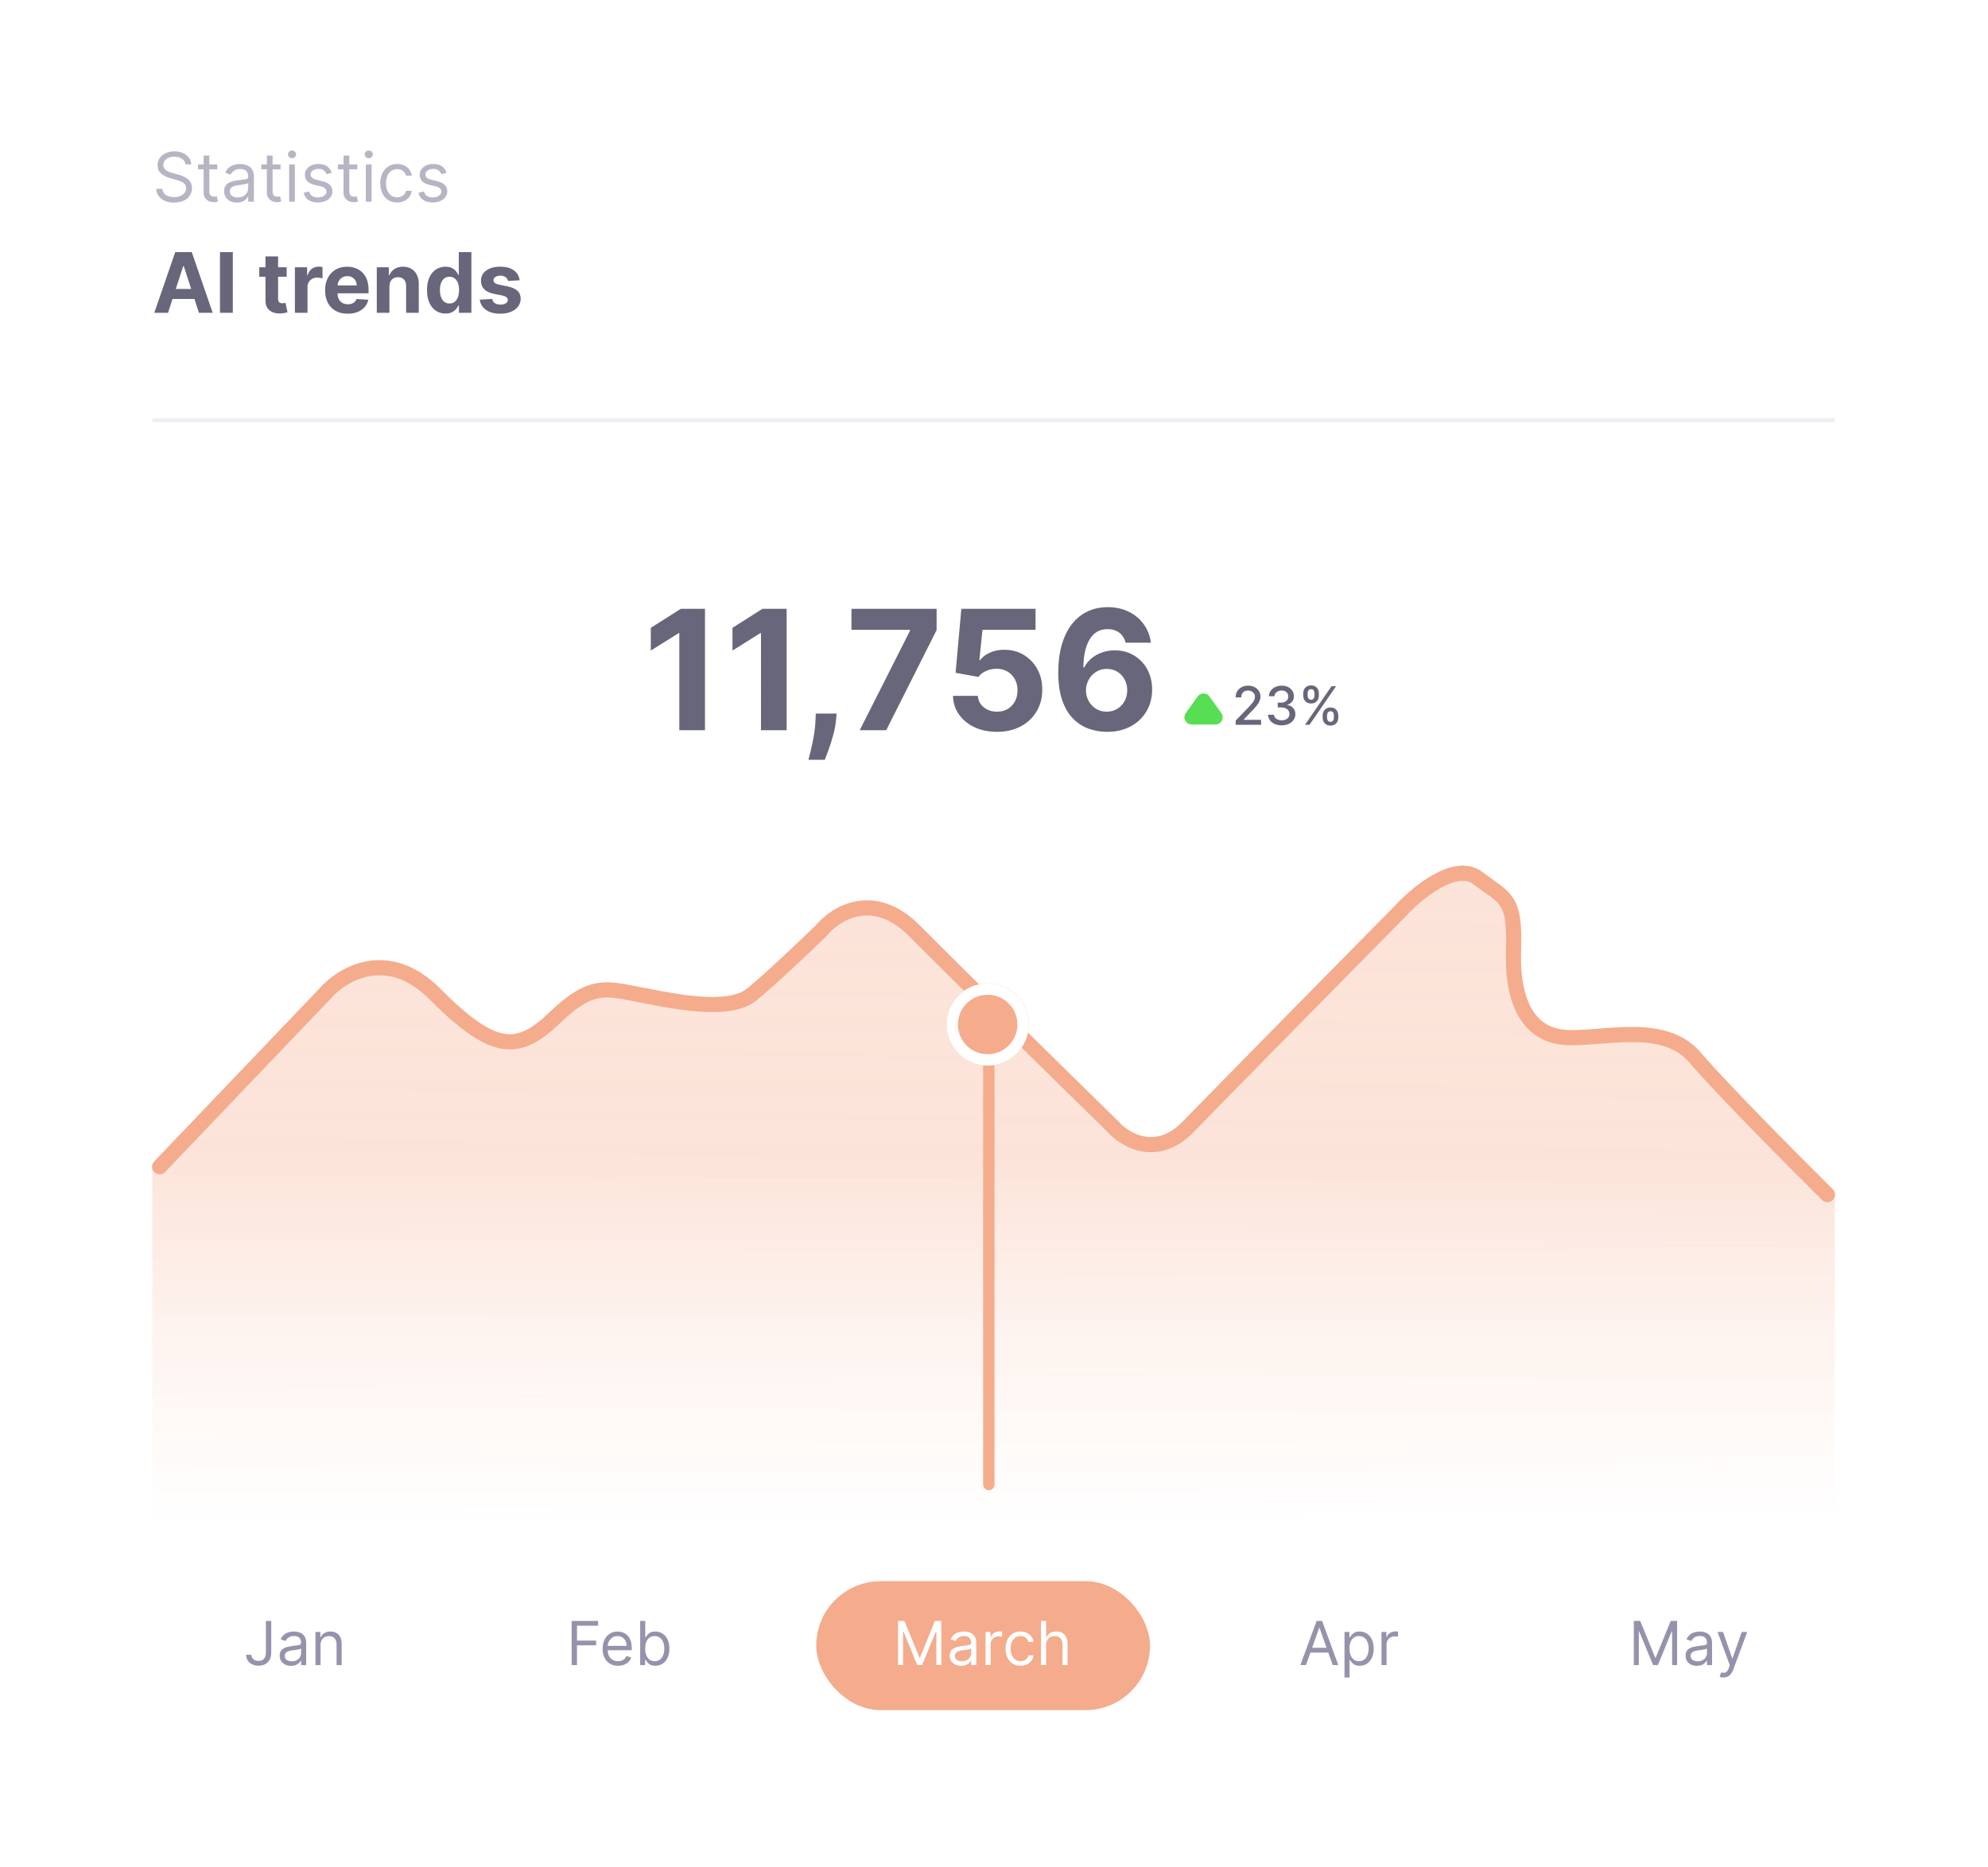<svg width="297" height="279" viewBox="0 0 297 279" fill="none" xmlns="http://www.w3.org/2000/svg">
<g opacity="0.67">
<g filter="url(#filter0_d_661_4366)">
<rect x="4" y="3" width="289.016" height="270.64" fill="url(#paint0_linear_661_4366)" shape-rendering="crispEdges"/>
</g>
<path d="M39.723 242.178H40.522V246.892C40.522 247.313 40.444 247.67 40.29 247.964C40.135 248.258 39.917 248.482 39.636 248.634C39.355 248.786 39.023 248.863 38.641 248.863C38.281 248.863 37.96 248.797 37.678 248.666C37.397 248.533 37.176 248.344 37.015 248.1C36.854 247.855 36.774 247.564 36.774 247.227H37.559C37.559 247.414 37.605 247.577 37.698 247.716C37.792 247.854 37.921 247.961 38.084 248.038C38.247 248.116 38.433 248.154 38.641 248.154C38.871 248.154 39.066 248.106 39.227 248.009C39.388 247.913 39.511 247.771 39.594 247.584C39.68 247.395 39.723 247.165 39.723 246.892V242.178ZM43.474 248.888C43.161 248.888 42.877 248.829 42.621 248.711C42.366 248.591 42.163 248.418 42.013 248.193C41.862 247.965 41.787 247.691 41.787 247.369C41.787 247.085 41.843 246.856 41.955 246.68C42.066 246.501 42.215 246.362 42.402 246.261C42.589 246.16 42.795 246.085 43.02 246.036C43.248 245.984 43.476 245.943 43.706 245.913C44.007 245.875 44.25 245.846 44.437 245.826C44.626 245.805 44.763 245.769 44.849 245.72C44.937 245.671 44.981 245.585 44.981 245.462V245.437C44.981 245.119 44.894 244.872 44.72 244.696C44.549 244.52 44.288 244.432 43.938 244.432C43.575 244.432 43.291 244.511 43.085 244.67C42.879 244.829 42.734 244.999 42.65 245.179L41.929 244.921C42.057 244.621 42.229 244.387 42.444 244.22C42.661 244.05 42.897 243.932 43.152 243.865C43.41 243.797 43.663 243.762 43.912 243.762C44.071 243.762 44.254 243.782 44.46 243.82C44.668 243.857 44.868 243.933 45.062 244.049C45.257 244.165 45.419 244.34 45.548 244.574C45.677 244.808 45.741 245.121 45.741 245.514V248.772H44.981V248.103H44.943C44.891 248.21 44.805 248.325 44.685 248.447C44.565 248.57 44.405 248.674 44.205 248.76C44.006 248.845 43.762 248.888 43.474 248.888ZM43.59 248.206C43.891 248.206 44.144 248.147 44.35 248.029C44.558 247.911 44.715 247.758 44.82 247.571C44.928 247.385 44.981 247.188 44.981 246.982V246.287C44.949 246.325 44.878 246.361 44.769 246.393C44.661 246.423 44.537 246.45 44.395 246.473C44.256 246.495 44.119 246.514 43.986 246.531C43.855 246.546 43.749 246.559 43.667 246.57C43.47 246.596 43.285 246.638 43.114 246.696C42.944 246.751 42.807 246.836 42.702 246.95C42.599 247.062 42.547 247.214 42.547 247.407C42.547 247.671 42.645 247.871 42.84 248.006C43.038 248.139 43.288 248.206 43.59 248.206ZM47.888 245.797V248.772H47.128V243.827H47.862V244.6H47.927C48.042 244.348 48.218 244.147 48.455 243.994C48.691 243.84 48.996 243.762 49.369 243.762C49.704 243.762 49.997 243.831 50.248 243.968C50.499 244.104 50.695 244.31 50.834 244.587C50.974 244.861 51.043 245.209 51.043 245.63V248.772H50.283V245.681C50.283 245.293 50.183 244.99 49.981 244.773C49.779 244.554 49.502 244.445 49.15 244.445C48.908 244.445 48.691 244.498 48.5 244.603C48.311 244.708 48.162 244.861 48.052 245.063C47.943 245.265 47.888 245.51 47.888 245.797Z" fill="#615E83"/>
<rect x="121.941" y="236.238" width="49.869" height="19.268" rx="9.634" fill="#EF8354"/>
<path d="M134.164 242.177H135.117L137.358 247.651H137.435L139.676 242.177H140.629V248.771H139.882V243.761H139.818L137.757 248.771H137.036L134.975 243.761H134.911V248.771H134.164V242.177ZM143.582 248.887C143.269 248.887 142.985 248.828 142.729 248.71C142.474 248.59 142.271 248.417 142.121 248.192C141.97 247.964 141.895 247.69 141.895 247.368C141.895 247.084 141.951 246.855 142.063 246.679C142.174 246.5 142.324 246.361 142.51 246.26C142.697 246.159 142.903 246.084 143.128 246.035C143.356 245.983 143.585 245.942 143.814 245.912C144.115 245.874 144.358 245.845 144.545 245.825C144.734 245.804 144.872 245.768 144.957 245.719C145.045 245.67 145.089 245.584 145.089 245.461V245.436C145.089 245.118 145.002 244.871 144.829 244.695C144.657 244.519 144.396 244.431 144.046 244.431C143.683 244.431 143.399 244.511 143.193 244.669C142.987 244.828 142.842 244.998 142.758 245.178L142.037 244.921C142.166 244.62 142.337 244.386 142.552 244.219C142.769 244.049 143.005 243.931 143.26 243.864C143.518 243.796 143.771 243.761 144.02 243.761C144.179 243.761 144.362 243.781 144.568 243.819C144.776 243.856 144.977 243.932 145.17 244.048C145.365 244.164 145.527 244.339 145.656 244.573C145.785 244.807 145.849 245.12 145.849 245.513V248.771H145.089V248.102H145.051C144.999 248.209 144.913 248.324 144.793 248.446C144.673 248.569 144.513 248.673 144.313 248.759C144.114 248.844 143.87 248.887 143.582 248.887ZM143.698 248.205C143.999 248.205 144.252 248.146 144.458 248.028C144.667 247.91 144.823 247.757 144.928 247.57C145.036 247.384 145.089 247.187 145.089 246.981V246.286C145.057 246.324 144.986 246.36 144.877 246.392C144.77 246.422 144.645 246.449 144.503 246.472C144.364 246.494 144.228 246.513 144.094 246.53C143.963 246.545 143.857 246.558 143.776 246.569C143.578 246.595 143.394 246.637 143.222 246.695C143.052 246.75 142.915 246.835 142.81 246.949C142.707 247.061 142.655 247.213 142.655 247.406C142.655 247.67 142.753 247.87 142.948 248.005C143.146 248.138 143.396 248.205 143.698 248.205ZM147.236 248.771V243.826H147.97V244.573H148.022C148.112 244.328 148.275 244.129 148.511 243.977C148.747 243.825 149.014 243.748 149.31 243.748C149.366 243.748 149.435 243.75 149.519 243.752C149.603 243.754 149.666 243.757 149.709 243.761V244.534C149.683 244.528 149.624 244.518 149.532 244.505C149.442 244.49 149.346 244.483 149.245 244.483C149.005 244.483 148.79 244.533 148.601 244.634C148.415 244.733 148.267 244.87 148.157 245.046C148.05 245.22 147.996 245.419 147.996 245.642V248.771H147.236ZM152.469 248.875C152.005 248.875 151.606 248.765 151.271 248.546C150.936 248.327 150.678 248.026 150.498 247.641C150.318 247.257 150.228 246.818 150.228 246.324C150.228 245.822 150.32 245.379 150.504 244.995C150.691 244.608 150.951 244.307 151.284 244.09C151.618 243.871 152.009 243.761 152.456 243.761C152.803 243.761 153.117 243.826 153.396 243.955C153.675 244.083 153.904 244.264 154.082 244.495C154.26 244.727 154.37 244.998 154.413 245.307H153.653C153.595 245.082 153.467 244.882 153.267 244.708C153.07 244.532 152.803 244.444 152.469 244.444C152.172 244.444 151.913 244.521 151.689 244.676C151.468 244.828 151.295 245.044 151.171 245.323C151.049 245.6 150.987 245.925 150.987 246.299C150.987 246.681 151.047 247.013 151.168 247.297C151.29 247.58 151.462 247.8 151.683 247.957C151.906 248.114 152.168 248.192 152.469 248.192C152.666 248.192 152.845 248.158 153.006 248.089C153.167 248.02 153.304 247.921 153.415 247.793C153.527 247.664 153.606 247.509 153.653 247.329H154.413C154.37 247.621 154.264 247.884 154.095 248.118C153.927 248.35 153.705 248.534 153.428 248.672C153.153 248.807 152.833 248.875 152.469 248.875ZM156.284 245.796V248.771H155.524V242.177H156.284V244.599H156.348C156.464 244.343 156.638 244.14 156.87 243.99C157.104 243.838 157.415 243.761 157.804 243.761C158.141 243.761 158.436 243.829 158.689 243.964C158.943 244.097 159.139 244.302 159.279 244.579C159.42 244.854 159.491 245.204 159.491 245.629V248.771H158.731V245.68C158.731 245.288 158.629 244.984 158.425 244.769C158.224 244.552 157.943 244.444 157.585 244.444C157.336 244.444 157.113 244.497 156.915 244.602C156.72 244.707 156.565 244.86 156.452 245.062C156.34 245.264 156.284 245.509 156.284 245.796Z" fill="white"/>
<path d="M85.404 248.772V242.178H89.358V242.887H86.202V245.115H89.062V245.823H86.202V248.772H85.404ZM92.333 248.875C91.856 248.875 91.445 248.77 91.1 248.56C90.756 248.347 90.491 248.051 90.305 247.671C90.12 247.289 90.028 246.845 90.028 246.338C90.028 245.832 90.12 245.385 90.305 244.999C90.491 244.61 90.751 244.308 91.084 244.091C91.418 243.872 91.809 243.762 92.256 243.762C92.513 243.762 92.768 243.805 93.019 243.891C93.27 243.977 93.499 244.117 93.705 244.31C93.911 244.501 94.075 244.754 94.197 245.07C94.32 245.385 94.381 245.774 94.381 246.235V246.557H90.569V245.9H93.608C93.608 245.621 93.552 245.372 93.441 245.153C93.331 244.934 93.174 244.762 92.971 244.635C92.769 244.508 92.531 244.445 92.256 244.445C91.953 244.445 91.691 244.52 91.47 244.67C91.251 244.818 91.083 245.012 90.965 245.25C90.847 245.488 90.787 245.744 90.787 246.016V246.454C90.787 246.828 90.852 247.144 90.981 247.404C91.112 247.662 91.293 247.858 91.525 247.993C91.757 248.126 92.026 248.193 92.333 248.193C92.533 248.193 92.713 248.165 92.874 248.109C93.037 248.051 93.178 247.965 93.296 247.852C93.414 247.736 93.505 247.592 93.569 247.42L94.304 247.626C94.226 247.875 94.096 248.094 93.914 248.283C93.731 248.47 93.506 248.616 93.238 248.721C92.969 248.824 92.668 248.875 92.333 248.875ZM95.64 248.772V242.178H96.4V244.612H96.464C96.52 244.527 96.597 244.417 96.696 244.284C96.797 244.149 96.941 244.029 97.127 243.923C97.316 243.816 97.572 243.762 97.894 243.762C98.31 243.762 98.677 243.866 98.995 244.075C99.313 244.283 99.561 244.578 99.739 244.96C99.917 245.342 100.006 245.793 100.006 246.312C100.006 246.836 99.917 247.29 99.739 247.674C99.561 248.057 99.314 248.353 98.998 248.563C98.683 248.771 98.319 248.875 97.907 248.875C97.589 248.875 97.335 248.823 97.144 248.718C96.952 248.61 96.805 248.489 96.702 248.354C96.599 248.216 96.52 248.103 96.464 248.013H96.374V248.772H95.64ZM96.387 246.3C96.387 246.673 96.442 247.003 96.551 247.288C96.66 247.571 96.82 247.794 97.031 247.955C97.241 248.113 97.499 248.193 97.804 248.193C98.121 248.193 98.386 248.109 98.599 247.942C98.814 247.772 98.975 247.545 99.082 247.259C99.191 246.971 99.246 246.652 99.246 246.3C99.246 245.952 99.192 245.638 99.085 245.359C98.98 245.078 98.82 244.856 98.605 244.693C98.393 244.528 98.126 244.445 97.804 244.445C97.495 244.445 97.235 244.523 97.024 244.68C96.814 244.835 96.655 245.051 96.548 245.33C96.441 245.607 96.387 245.93 96.387 246.3Z" fill="#615E83"/>
<path d="M195.11 248.771H194.272L196.694 242.177H197.518L199.939 248.771H199.102L197.132 243.22H197.08L195.11 248.771ZM195.419 246.196H198.793V246.904H195.419V246.196ZM200.863 250.626V243.826H201.598V244.611H201.688C201.744 244.526 201.821 244.416 201.92 244.283C202.02 244.148 202.164 244.028 202.351 243.922C202.54 243.815 202.795 243.761 203.117 243.761C203.534 243.761 203.901 243.865 204.219 244.074C204.536 244.282 204.784 244.577 204.962 244.959C205.141 245.341 205.23 245.792 205.23 246.311C205.23 246.835 205.141 247.289 204.962 247.674C204.784 248.056 204.537 248.352 204.222 248.562C203.906 248.77 203.542 248.875 203.13 248.875C202.813 248.875 202.558 248.822 202.367 248.717C202.176 248.609 202.029 248.488 201.926 248.353C201.823 248.216 201.744 248.102 201.688 248.012H201.623V250.626H200.863ZM201.61 246.299C201.61 246.672 201.665 247.002 201.775 247.287C201.884 247.57 202.044 247.793 202.254 247.954C202.465 248.112 202.722 248.192 203.027 248.192C203.345 248.192 203.61 248.108 203.823 247.941C204.037 247.771 204.198 247.544 204.305 247.258C204.415 246.97 204.47 246.651 204.47 246.299C204.47 245.951 204.416 245.637 204.309 245.358C204.204 245.077 204.044 244.855 203.829 244.692C203.616 244.527 203.349 244.444 203.027 244.444C202.718 244.444 202.458 244.522 202.248 244.679C202.038 244.834 201.879 245.05 201.771 245.329C201.664 245.606 201.61 245.929 201.61 246.299ZM206.389 248.771V243.826H207.123V244.573H207.174C207.265 244.328 207.428 244.129 207.664 243.977C207.9 243.825 208.166 243.748 208.462 243.748C208.518 243.748 208.588 243.75 208.672 243.752C208.755 243.754 208.819 243.757 208.862 243.761V244.534C208.836 244.528 208.777 244.518 208.685 244.505C208.594 244.49 208.499 244.483 208.398 244.483C208.158 244.483 207.943 244.533 207.754 244.634C207.567 244.733 207.419 244.87 207.31 245.046C207.202 245.22 207.149 245.419 207.149 245.642V248.771H206.389Z" fill="#615E83"/>
<path d="M244.088 242.178H245.041L247.282 247.652H247.36L249.601 242.178H250.554V248.772H249.807V243.762H249.742L247.682 248.772H246.96L244.9 243.762H244.835V248.772H244.088V242.178ZM253.507 248.888C253.194 248.888 252.909 248.829 252.654 248.711C252.398 248.591 252.196 248.418 252.045 248.193C251.895 247.965 251.82 247.691 251.82 247.369C251.82 247.085 251.876 246.856 251.987 246.68C252.099 246.501 252.248 246.362 252.435 246.261C252.622 246.16 252.828 246.085 253.053 246.036C253.281 245.984 253.509 245.943 253.739 245.913C254.039 245.875 254.283 245.846 254.47 245.826C254.659 245.805 254.796 245.769 254.882 245.72C254.97 245.671 255.014 245.585 255.014 245.462V245.437C255.014 245.119 254.927 244.872 254.753 244.696C254.581 244.52 254.321 244.432 253.971 244.432C253.608 244.432 253.324 244.511 253.117 244.67C252.911 244.829 252.767 244.999 252.683 245.179L251.962 244.921C252.09 244.621 252.262 244.387 252.477 244.22C252.694 244.05 252.93 243.932 253.185 243.865C253.443 243.797 253.696 243.762 253.945 243.762C254.104 243.762 254.286 243.782 254.492 243.82C254.701 243.857 254.901 243.933 255.094 244.049C255.29 244.165 255.452 244.34 255.581 244.574C255.709 244.808 255.774 245.121 255.774 245.514V248.772H255.014V248.103H254.975C254.924 248.21 254.838 248.325 254.718 248.447C254.598 248.57 254.438 248.674 254.238 248.76C254.038 248.845 253.795 248.888 253.507 248.888ZM253.623 248.206C253.924 248.206 254.177 248.147 254.383 248.029C254.591 247.911 254.748 247.758 254.853 247.571C254.96 247.385 255.014 247.188 255.014 246.982V246.287C254.982 246.325 254.911 246.361 254.801 246.393C254.694 246.423 254.57 246.45 254.428 246.473C254.288 246.495 254.152 246.514 254.019 246.531C253.888 246.546 253.782 246.559 253.7 246.57C253.503 246.596 253.318 246.638 253.146 246.696C252.977 246.751 252.839 246.836 252.734 246.95C252.631 247.062 252.58 247.214 252.58 247.407C252.58 247.671 252.677 247.871 252.873 248.006C253.07 248.139 253.32 248.206 253.623 248.206ZM257.473 250.627C257.344 250.627 257.23 250.616 257.129 250.595C257.028 250.576 256.958 250.556 256.919 250.537L257.113 249.867C257.297 249.914 257.46 249.932 257.602 249.919C257.744 249.906 257.869 249.843 257.979 249.729C258.09 249.617 258.192 249.436 258.285 249.185L258.426 248.798L256.597 243.827H257.422L258.787 247.768H258.838L260.204 243.827H261.028L258.929 249.494C258.834 249.749 258.717 249.961 258.578 250.128C258.438 250.298 258.276 250.423 258.091 250.505C257.909 250.586 257.703 250.627 257.473 250.627Z" fill="#615E83"/>
<g style="mix-blend-mode:multiply" opacity="0.33">
<path d="M47.567 148.569L22.752 174.312V227.171H274.111V178.485C269.015 173.477 257.901 162.381 254.211 158.058C249.598 152.655 241.032 155.159 235.102 155.027C229.171 154.895 226.535 149.887 226.799 141.98C227.063 134.073 225.613 134.336 221.396 131.173C218.022 128.643 212.17 133.458 209.667 136.181C201.012 144.879 182.518 163.488 177.774 168.338C173.029 173.187 168.241 170.358 166.44 168.338C159.06 161.177 142.745 145.301 136.524 139.081C130.304 132.86 124.531 136.489 122.423 139.081C120.138 141.277 114.858 146.25 112.012 148.569C108.453 151.469 99.755 149.492 94.879 148.569C90.003 147.647 87.763 146.856 82.359 151.996C76.956 157.136 73.332 157.597 64.304 148.569C57.082 141.347 50.137 145.56 47.567 148.569Z" fill="url(#paint1_linear_661_4366)"/>
</g>
<path d="M23.851 174.312L48.449 148.569C50.997 145.56 57.881 141.347 65.04 148.569C73.989 157.597 77.581 157.136 82.938 151.996C88.294 146.856 90.514 147.647 95.348 148.569C100.182 149.492 108.804 151.469 112.331 148.569C115.153 146.25 120.387 141.277 122.651 139.081C124.742 136.489 130.463 132.86 136.63 139.081C142.796 145.301 158.969 161.177 166.284 168.338C168.07 170.358 172.816 173.187 177.519 168.338C182.222 163.488 200.555 144.879 209.133 136.181C211.616 133.458 217.416 128.643 220.76 131.173C224.941 134.336 226.378 134.073 226.116 141.98C225.855 149.887 228.468 154.895 234.346 155.027C240.225 155.159 248.717 152.655 253.289 158.058C256.947 162.381 267.964 173.477 273.015 178.485" stroke="#EF8354" stroke-width="2.267" stroke-linecap="round" stroke-linejoin="round"/>
<line x1="147.726" y1="149.951" x2="147.726" y2="221.788" stroke="#EF8354" stroke-width="1.7" stroke-linecap="round"/>
<g filter="url(#filter1_d_661_4366)">
<circle cx="147.552" cy="149.1" r="6.145" fill="#EF8354"/>
<circle cx="147.552" cy="149.1" r="5.295" stroke="white" stroke-width="1.7"/>
</g>
<path d="M105.322 90.959V109.094H101.488V94.599H101.382L97.229 97.202V93.802L101.718 90.959H105.322ZM117.522 90.959V109.094H113.688V94.599H113.581L109.429 97.202V93.802L113.918 90.959H117.522ZM124.993 106.614L124.895 107.588C124.819 108.368 124.671 109.144 124.453 109.917C124.24 110.696 124.016 111.402 123.78 112.033C123.55 112.665 123.364 113.161 123.222 113.521H120.778C120.867 113.173 120.988 112.686 121.141 112.06C121.295 111.44 121.439 110.744 121.575 109.97C121.711 109.197 121.796 108.409 121.832 107.606L121.876 106.614H124.993ZM128.442 109.094L135.959 94.218V94.094H127.202V90.959H139.926V94.138L132.4 109.094H128.442ZM148.934 109.342C147.682 109.342 146.567 109.111 145.587 108.651C144.613 108.191 143.839 107.556 143.267 106.747C142.694 105.939 142.396 105.012 142.372 103.967H146.091C146.133 104.669 146.428 105.239 146.977 105.676C147.526 106.113 148.178 106.331 148.934 106.331C149.536 106.331 150.067 106.198 150.528 105.933C150.994 105.661 151.357 105.286 151.617 104.808C151.882 104.324 152.015 103.769 152.015 103.143C152.015 102.506 151.879 101.945 151.608 101.461C151.342 100.977 150.973 100.599 150.501 100.328C150.029 100.056 149.489 99.917 148.881 99.912C148.349 99.912 147.833 100.021 147.331 100.239C146.835 100.458 146.448 100.756 146.171 101.133L142.762 100.522L143.621 90.959H154.707V94.094H146.782L146.313 98.636H146.419C146.738 98.188 147.219 97.816 147.862 97.521C148.506 97.226 149.226 97.078 150.023 97.078C151.115 97.078 152.089 97.335 152.945 97.848C153.801 98.362 154.477 99.067 154.973 99.965C155.468 100.856 155.713 101.883 155.708 103.046C155.713 104.268 155.43 105.354 154.857 106.305C154.291 107.249 153.497 107.993 152.476 108.536C151.46 109.073 150.28 109.342 148.934 109.342ZM165.341 109.342C164.409 109.336 163.508 109.179 162.641 108.872C161.779 108.565 161.006 108.067 160.321 107.376C159.636 106.685 159.093 105.77 158.692 104.631C158.296 103.492 158.098 102.093 158.098 100.434C158.104 98.911 158.278 97.55 158.621 96.352C158.969 95.148 159.465 94.126 160.108 93.288C160.758 92.45 161.534 91.812 162.437 91.376C163.34 90.933 164.353 90.712 165.474 90.712C166.684 90.712 167.753 90.948 168.68 91.42C169.606 91.886 170.35 92.521 170.911 93.324C171.478 94.126 171.82 95.027 171.938 96.024H168.157C168.01 95.393 167.7 94.897 167.227 94.537C166.755 94.177 166.171 93.997 165.474 93.997C164.294 93.997 163.396 94.51 162.782 95.537C162.174 96.564 161.864 97.96 161.853 99.725H161.977C162.248 99.188 162.614 98.731 163.075 98.353C163.541 97.969 164.069 97.677 164.66 97.476C165.256 97.27 165.884 97.166 166.546 97.166C167.62 97.166 168.576 97.42 169.415 97.928C170.253 98.43 170.914 99.12 171.398 100C171.882 100.88 172.124 101.886 172.124 103.019C172.124 104.247 171.838 105.339 171.265 106.296C170.698 107.252 169.904 108.002 168.883 108.545C167.868 109.082 166.687 109.348 165.341 109.342ZM165.324 106.331C165.914 106.331 166.442 106.189 166.909 105.906C167.375 105.623 167.741 105.239 168.007 104.755C168.272 104.271 168.405 103.728 168.405 103.126C168.405 102.524 168.272 101.983 168.007 101.505C167.747 101.027 167.387 100.646 166.926 100.363C166.466 100.08 165.941 99.938 165.35 99.938C164.907 99.938 164.497 100.021 164.119 100.186C163.748 100.351 163.42 100.581 163.137 100.877C162.859 101.172 162.641 101.514 162.481 101.904C162.322 102.287 162.242 102.698 162.242 103.135C162.242 103.719 162.375 104.253 162.641 104.737C162.912 105.221 163.278 105.608 163.739 105.897C164.205 106.186 164.733 106.331 165.324 106.331Z" fill="#1E1B39"/>
<path d="M184.606 108.29V107.659L186.558 105.636C186.767 105.416 186.939 105.224 187.074 105.058C187.211 104.891 187.313 104.733 187.381 104.582C187.449 104.432 187.482 104.272 187.482 104.103C187.482 103.912 187.437 103.747 187.347 103.608C187.257 103.467 187.134 103.359 186.978 103.284C186.822 103.207 186.647 103.168 186.451 103.168C186.245 103.168 186.064 103.21 185.91 103.295C185.756 103.379 185.638 103.499 185.555 103.653C185.473 103.807 185.431 103.987 185.431 104.194H184.6C184.6 103.842 184.681 103.535 184.842 103.272C185.004 103.009 185.226 102.806 185.507 102.661C185.789 102.514 186.109 102.441 186.468 102.441C186.831 102.441 187.15 102.513 187.426 102.658C187.704 102.801 187.921 102.996 188.077 103.244C188.233 103.49 188.311 103.768 188.311 104.078C188.311 104.292 188.27 104.502 188.19 104.706C188.111 104.911 187.973 105.139 187.775 105.391C187.578 105.641 187.304 105.944 186.953 106.301L185.806 107.501V107.543H188.404V108.29H184.606ZM191.48 108.369C191.093 108.369 190.748 108.302 190.443 108.169C190.141 108.036 189.902 107.851 189.725 107.614C189.55 107.375 189.456 107.099 189.443 106.786H190.328C190.339 106.956 190.396 107.105 190.5 107.231C190.605 107.355 190.742 107.45 190.911 107.518C191.08 107.586 191.268 107.619 191.475 107.619C191.702 107.619 191.903 107.58 192.078 107.501C192.254 107.422 192.392 107.312 192.492 107.172C192.591 107.029 192.641 106.864 192.641 106.678C192.641 106.485 192.591 106.315 192.492 106.169C192.394 106.02 192.25 105.904 192.061 105.819C191.873 105.735 191.646 105.692 191.379 105.692H190.891V104.982H191.379C191.593 104.982 191.781 104.944 191.942 104.867C192.106 104.79 192.233 104.683 192.325 104.546C192.417 104.407 192.464 104.244 192.464 104.058C192.464 103.88 192.423 103.725 192.342 103.593C192.263 103.46 192.151 103.356 192.004 103.281C191.86 103.206 191.689 103.168 191.492 103.168C191.304 103.168 191.128 103.203 190.965 103.272C190.803 103.34 190.672 103.438 190.57 103.565C190.469 103.691 190.414 103.842 190.407 104.019H189.564C189.574 103.707 189.666 103.433 189.841 103.196C190.017 102.96 190.25 102.775 190.539 102.641C190.828 102.508 191.15 102.441 191.503 102.441C191.873 102.441 192.192 102.513 192.461 102.658C192.731 102.801 192.94 102.991 193.086 103.23C193.235 103.469 193.308 103.73 193.306 104.013C193.308 104.336 193.218 104.611 193.035 104.836C192.855 105.061 192.615 105.213 192.314 105.29V105.335C192.697 105.393 192.994 105.545 193.204 105.791C193.417 106.037 193.522 106.342 193.52 106.707C193.522 107.024 193.434 107.309 193.255 107.56C193.079 107.812 192.837 108.01 192.531 108.155C192.225 108.298 191.875 108.369 191.48 108.369ZM197.597 107.208V106.904C197.597 106.686 197.642 106.487 197.732 106.307C197.824 106.124 197.957 105.979 198.132 105.87C198.309 105.759 198.522 105.704 198.772 105.704C199.027 105.704 199.241 105.758 199.414 105.867C199.587 105.976 199.717 106.122 199.806 106.304C199.896 106.486 199.941 106.686 199.941 106.904V107.208C199.941 107.426 199.896 107.626 199.806 107.808C199.715 107.989 199.583 108.134 199.408 108.245C199.236 108.354 199.023 108.408 198.772 108.408C198.518 108.408 198.304 108.354 198.129 108.245C197.955 108.134 197.822 107.989 197.732 107.808C197.642 107.626 197.597 107.426 197.597 107.208ZM198.253 106.904V107.208C198.253 107.37 198.292 107.516 198.369 107.648C198.446 107.779 198.58 107.845 198.772 107.845C198.961 107.845 199.094 107.779 199.169 107.648C199.244 107.516 199.282 107.37 199.282 107.208V106.904C199.282 106.742 199.245 106.596 199.172 106.464C199.1 106.333 198.967 106.267 198.772 106.267C198.584 106.267 198.45 106.333 198.372 106.464C198.293 106.596 198.253 106.742 198.253 106.904ZM194.695 103.906V103.602C194.695 103.384 194.74 103.184 194.83 103.002C194.922 102.82 195.056 102.674 195.23 102.565C195.407 102.456 195.62 102.402 195.87 102.402C196.125 102.402 196.339 102.456 196.512 102.565C196.685 102.674 196.815 102.82 196.904 103.002C196.992 103.184 197.036 103.384 197.036 103.602V103.906C197.036 104.124 196.991 104.324 196.901 104.506C196.813 104.687 196.681 104.832 196.506 104.943C196.334 105.052 196.121 105.106 195.87 105.106C195.614 105.106 195.399 105.052 195.225 104.943C195.052 104.832 194.92 104.687 194.83 104.506C194.74 104.324 194.695 104.124 194.695 103.906ZM195.354 103.602V103.906C195.354 104.068 195.392 104.214 195.467 104.346C195.544 104.477 195.678 104.543 195.87 104.543C196.058 104.543 196.189 104.477 196.264 104.346C196.341 104.214 196.38 104.068 196.38 103.906V103.602C196.38 103.44 196.343 103.294 196.27 103.162C196.197 103.031 196.063 102.965 195.87 102.965C195.682 102.965 195.549 103.031 195.47 103.162C195.393 103.294 195.354 103.44 195.354 103.602ZM194.963 108.29L198.929 102.52H199.603L195.636 108.29H194.963Z" fill="#1E1B39"/>
<path d="M178.928 104.056C179.36 103.451 180.259 103.451 180.692 104.056L182.462 106.531C182.976 107.249 182.463 108.247 181.58 108.247H178.039C177.157 108.247 176.644 107.249 177.157 106.531L178.928 104.056Z" fill="#04CE00"/>
<line x1="22.752" y1="62.787" x2="274.111" y2="62.787" stroke="#E5E5EF" stroke-width="0.567"/>
<path d="M25.103 46.735H23.049L26.179 37.668H28.649L31.775 46.735H29.721L27.449 39.74H27.378L25.103 46.735ZM24.974 43.171H29.827V44.668H24.974V43.171ZM34.783 37.668V46.735H32.866V37.668H34.783ZM42.828 39.935V41.352H38.732V39.935H42.828ZM39.662 38.306H41.548V44.646C41.548 44.82 41.575 44.956 41.628 45.053C41.681 45.147 41.755 45.214 41.849 45.252C41.947 45.291 42.059 45.31 42.186 45.31C42.274 45.31 42.363 45.302 42.451 45.288C42.54 45.27 42.608 45.257 42.655 45.248L42.952 46.651C42.857 46.681 42.724 46.715 42.553 46.753C42.382 46.794 42.174 46.819 41.929 46.828C41.474 46.846 41.076 46.785 40.734 46.647C40.394 46.508 40.13 46.293 39.941 46C39.752 45.708 39.659 45.339 39.662 44.894V38.306ZM44.056 46.735V39.935H45.885V41.121H45.956C46.08 40.699 46.288 40.381 46.58 40.165C46.872 39.947 47.209 39.838 47.589 39.838C47.684 39.838 47.786 39.843 47.895 39.855C48.004 39.867 48.1 39.883 48.182 39.904V41.578C48.094 41.551 47.971 41.527 47.815 41.507C47.659 41.486 47.516 41.476 47.386 41.476C47.108 41.476 46.86 41.536 46.642 41.657C46.426 41.775 46.255 41.941 46.128 42.153C46.004 42.366 45.942 42.611 45.942 42.888V46.735H44.056ZM51.94 46.868C51.241 46.868 50.639 46.727 50.134 46.443C49.632 46.157 49.245 45.752 48.974 45.23C48.702 44.705 48.567 44.083 48.567 43.366C48.567 42.667 48.702 42.053 48.974 41.524C49.245 40.996 49.628 40.584 50.121 40.289C50.617 39.994 51.198 39.846 51.865 39.846C52.314 39.846 52.731 39.919 53.118 40.063C53.508 40.205 53.847 40.419 54.136 40.705C54.428 40.992 54.656 41.352 54.818 41.786C54.98 42.217 55.062 42.721 55.062 43.3V43.818H49.319V42.649H53.286C53.286 42.377 53.227 42.137 53.109 41.927C52.991 41.718 52.827 41.554 52.618 41.436C52.411 41.315 52.17 41.254 51.896 41.254C51.61 41.254 51.356 41.321 51.135 41.453C50.916 41.583 50.745 41.759 50.621 41.98C50.497 42.199 50.434 42.442 50.431 42.711V43.822C50.431 44.159 50.492 44.449 50.617 44.694C50.743 44.939 50.922 45.128 51.152 45.261C51.382 45.394 51.655 45.46 51.971 45.46C52.181 45.46 52.373 45.431 52.547 45.372C52.721 45.313 52.87 45.224 52.994 45.106C53.118 44.988 53.212 44.843 53.277 44.672L55.022 44.787C54.933 45.206 54.752 45.572 54.477 45.885C54.206 46.195 53.854 46.437 53.423 46.611C52.995 46.783 52.501 46.868 51.94 46.868ZM58.178 42.804V46.735H56.292V39.935H58.09V41.135H58.169C58.32 40.739 58.572 40.426 58.927 40.196C59.281 39.963 59.71 39.846 60.215 39.846C60.687 39.846 61.099 39.95 61.45 40.156C61.801 40.363 62.074 40.658 62.269 41.042C62.464 41.423 62.561 41.877 62.561 42.405V46.735H60.675V42.742C60.678 42.326 60.572 42.001 60.357 41.768C60.141 41.532 59.844 41.414 59.467 41.414C59.213 41.414 58.989 41.468 58.794 41.578C58.602 41.687 58.451 41.846 58.342 42.056C58.236 42.262 58.181 42.512 58.178 42.804ZM66.554 46.846C66.037 46.846 65.569 46.713 65.15 46.448C64.734 46.179 64.403 45.785 64.159 45.266C63.916 44.743 63.795 44.103 63.795 43.344C63.795 42.565 63.921 41.917 64.172 41.4C64.423 40.881 64.756 40.493 65.172 40.236C65.591 39.976 66.05 39.846 66.549 39.846C66.93 39.846 67.247 39.911 67.501 40.041C67.758 40.168 67.965 40.328 68.121 40.519C68.28 40.708 68.401 40.894 68.484 41.077H68.542V37.668H70.423V46.735H68.564V45.646H68.484C68.395 45.835 68.27 46.023 68.108 46.209C67.948 46.392 67.74 46.544 67.484 46.664C67.23 46.785 66.92 46.846 66.554 46.846ZM67.151 45.345C67.455 45.345 67.712 45.263 67.922 45.097C68.134 44.929 68.297 44.694 68.409 44.393C68.524 44.092 68.582 43.739 68.582 43.335C68.582 42.931 68.525 42.58 68.413 42.282C68.301 41.983 68.139 41.753 67.926 41.591C67.714 41.428 67.455 41.347 67.151 41.347C66.841 41.347 66.58 41.431 66.368 41.6C66.155 41.768 65.994 42.001 65.885 42.299C65.776 42.597 65.721 42.943 65.721 43.335C65.721 43.731 65.776 44.08 65.885 44.384C65.997 44.685 66.158 44.922 66.368 45.093C66.58 45.261 66.841 45.345 67.151 45.345ZM77.632 41.874L75.905 41.98C75.876 41.833 75.812 41.7 75.715 41.582C75.618 41.461 75.489 41.365 75.33 41.294C75.173 41.22 74.986 41.184 74.768 41.184C74.475 41.184 74.229 41.245 74.028 41.369C73.828 41.49 73.727 41.653 73.727 41.856C73.727 42.019 73.792 42.156 73.922 42.268C74.052 42.38 74.275 42.47 74.591 42.538L75.821 42.786C76.482 42.922 76.975 43.14 77.3 43.441C77.625 43.742 77.787 44.138 77.787 44.628C77.787 45.074 77.656 45.465 77.393 45.801C77.133 46.138 76.776 46.4 76.322 46.589C75.87 46.775 75.349 46.868 74.759 46.868C73.859 46.868 73.141 46.681 72.607 46.306C72.076 45.928 71.764 45.414 71.673 44.765L73.528 44.668C73.584 44.942 73.72 45.152 73.935 45.297C74.151 45.438 74.427 45.509 74.763 45.509C75.094 45.509 75.359 45.446 75.56 45.319C75.764 45.189 75.867 45.022 75.87 44.818C75.867 44.647 75.795 44.507 75.653 44.398C75.511 44.286 75.293 44.2 74.998 44.141L73.82 43.906C73.156 43.773 72.662 43.543 72.337 43.216C72.015 42.888 71.854 42.47 71.854 41.963C71.854 41.526 71.972 41.15 72.209 40.834C72.448 40.518 72.783 40.274 73.214 40.103C73.647 39.932 74.155 39.846 74.737 39.846C75.596 39.846 76.271 40.028 76.764 40.391C77.26 40.754 77.549 41.248 77.632 41.874Z" fill="#1E1B39"/>
<path d="M27.707 24.571C27.664 24.204 27.488 23.919 27.178 23.716C26.869 23.513 26.49 23.412 26.041 23.412C25.713 23.412 25.425 23.465 25.179 23.571C24.935 23.677 24.744 23.823 24.607 24.009C24.471 24.195 24.404 24.407 24.404 24.643C24.404 24.841 24.451 25.012 24.545 25.154C24.642 25.294 24.765 25.411 24.915 25.505C25.064 25.597 25.221 25.673 25.385 25.734C25.55 25.792 25.701 25.839 25.838 25.875L26.592 26.078C26.785 26.128 27 26.198 27.236 26.288C27.476 26.377 27.704 26.499 27.921 26.654C28.141 26.806 28.322 27.001 28.464 27.241C28.607 27.48 28.678 27.773 28.678 28.121C28.678 28.522 28.573 28.884 28.363 29.207C28.155 29.531 27.851 29.788 27.45 29.979C27.052 30.17 26.567 30.265 25.998 30.265C25.466 30.265 25.006 30.179 24.617 30.008C24.231 29.837 23.927 29.597 23.705 29.291C23.485 28.984 23.36 28.628 23.331 28.222H24.259C24.283 28.502 24.377 28.734 24.541 28.918C24.708 29.099 24.918 29.234 25.172 29.323C25.428 29.41 25.703 29.454 25.998 29.454C26.34 29.454 26.648 29.398 26.921 29.287C27.194 29.174 27.41 29.017 27.57 28.816C27.729 28.613 27.809 28.377 27.809 28.106C27.809 27.86 27.74 27.66 27.602 27.505C27.465 27.35 27.284 27.225 27.059 27.128C26.834 27.032 26.592 26.947 26.331 26.875L25.418 26.614C24.838 26.447 24.38 26.209 24.041 25.9C23.703 25.591 23.534 25.187 23.534 24.687C23.534 24.271 23.647 23.909 23.871 23.6C24.098 23.288 24.402 23.047 24.784 22.876C25.168 22.702 25.597 22.615 26.07 22.615C26.548 22.615 26.973 22.701 27.345 22.872C27.717 23.041 28.012 23.273 28.229 23.567C28.449 23.862 28.565 24.197 28.577 24.571H27.707ZM32.459 24.571V25.295H29.576V24.571H32.459ZM30.416 23.238H31.271V28.541C31.271 28.782 31.306 28.963 31.376 29.084C31.448 29.203 31.54 29.282 31.651 29.323C31.765 29.362 31.884 29.381 32.01 29.381C32.104 29.381 32.181 29.377 32.242 29.367C32.302 29.355 32.35 29.345 32.386 29.338L32.56 30.106C32.502 30.128 32.422 30.149 32.318 30.171C32.214 30.195 32.082 30.207 31.923 30.207C31.681 30.207 31.445 30.155 31.213 30.052C30.983 29.948 30.793 29.789 30.641 29.577C30.491 29.364 30.416 29.096 30.416 28.773V23.238ZM35.382 30.265C35.03 30.265 34.71 30.199 34.422 30.066C34.135 29.931 33.907 29.736 33.738 29.483C33.569 29.227 33.484 28.918 33.484 28.555C33.484 28.237 33.547 27.978 33.672 27.78C33.798 27.58 33.966 27.423 34.176 27.309C34.386 27.196 34.618 27.111 34.871 27.056C35.127 26.998 35.385 26.952 35.643 26.918C35.981 26.875 36.255 26.842 36.465 26.82C36.678 26.796 36.832 26.756 36.929 26.701C37.028 26.645 37.078 26.549 37.078 26.411V26.382C37.078 26.025 36.98 25.747 36.784 25.549C36.591 25.351 36.297 25.252 35.904 25.252C35.496 25.252 35.176 25.341 34.944 25.52C34.712 25.699 34.549 25.889 34.455 26.092L33.644 25.802C33.788 25.464 33.982 25.201 34.223 25.013C34.467 24.822 34.733 24.689 35.02 24.614C35.31 24.537 35.595 24.498 35.875 24.498C36.054 24.498 36.259 24.52 36.491 24.564C36.725 24.605 36.951 24.69 37.168 24.821C37.388 24.951 37.57 25.148 37.715 25.411C37.86 25.674 37.932 26.027 37.932 26.469V30.135H37.078V29.381H37.034C36.976 29.502 36.88 29.631 36.744 29.769C36.609 29.907 36.429 30.024 36.205 30.12C35.98 30.217 35.706 30.265 35.382 30.265ZM35.513 29.497C35.851 29.497 36.136 29.431 36.367 29.298C36.602 29.165 36.778 28.994 36.896 28.784C37.017 28.573 37.078 28.353 37.078 28.121V27.338C37.041 27.382 36.962 27.422 36.838 27.458C36.718 27.492 36.578 27.522 36.418 27.548C36.261 27.573 36.108 27.594 35.958 27.614C35.811 27.631 35.691 27.645 35.6 27.657C35.377 27.686 35.17 27.733 34.977 27.798C34.786 27.861 34.631 27.956 34.513 28.084C34.397 28.21 34.339 28.381 34.339 28.599C34.339 28.896 34.449 29.12 34.669 29.273C34.891 29.422 35.172 29.497 35.513 29.497ZM41.912 24.571V25.295H39.029V24.571H41.912ZM39.869 23.238H40.724V28.541C40.724 28.782 40.759 28.963 40.829 29.084C40.902 29.203 40.994 29.282 41.105 29.323C41.218 29.362 41.338 29.381 41.463 29.381C41.557 29.381 41.635 29.377 41.695 29.367C41.755 29.355 41.804 29.345 41.84 29.338L42.014 30.106C41.956 30.128 41.875 30.149 41.771 30.171C41.667 30.195 41.536 30.207 41.376 30.207C41.135 30.207 40.898 30.155 40.666 30.052C40.437 29.948 40.246 29.789 40.094 29.577C39.944 29.364 39.869 29.096 39.869 28.773V23.238ZM43.198 30.135V24.571H44.053V30.135H43.198ZM43.633 23.643C43.466 23.643 43.323 23.587 43.202 23.473C43.084 23.36 43.025 23.223 43.025 23.064C43.025 22.904 43.084 22.768 43.202 22.655C43.323 22.541 43.466 22.484 43.633 22.484C43.8 22.484 43.942 22.541 44.06 22.655C44.181 22.768 44.242 22.904 44.242 23.064C44.242 23.223 44.181 23.36 44.06 23.473C43.942 23.587 43.8 23.643 43.633 23.643ZM49.56 25.817L48.792 26.034C48.744 25.906 48.673 25.782 48.578 25.661C48.487 25.538 48.361 25.437 48.202 25.357C48.042 25.277 47.838 25.237 47.59 25.237C47.249 25.237 46.965 25.316 46.738 25.473C46.514 25.627 46.401 25.824 46.401 26.063C46.401 26.276 46.479 26.444 46.633 26.567C46.788 26.69 47.029 26.793 47.358 26.875L48.184 27.078C48.681 27.198 49.052 27.383 49.296 27.632C49.54 27.878 49.662 28.196 49.662 28.584C49.662 28.903 49.57 29.188 49.386 29.439C49.205 29.69 48.952 29.888 48.626 30.033C48.3 30.178 47.92 30.251 47.488 30.251C46.921 30.251 46.451 30.128 46.079 29.881C45.707 29.635 45.472 29.275 45.373 28.802L46.184 28.599C46.261 28.898 46.407 29.123 46.622 29.273C46.84 29.422 47.123 29.497 47.474 29.497C47.872 29.497 48.188 29.413 48.423 29.244C48.659 29.072 48.778 28.867 48.778 28.628C48.778 28.435 48.71 28.273 48.575 28.142C48.44 28.01 48.232 27.911 47.952 27.845L47.025 27.628C46.515 27.507 46.141 27.32 45.902 27.067C45.665 26.811 45.547 26.491 45.547 26.107C45.547 25.793 45.635 25.515 45.811 25.274C45.99 25.032 46.232 24.843 46.539 24.705C46.848 24.567 47.198 24.498 47.59 24.498C48.14 24.498 48.572 24.619 48.886 24.861C49.203 25.102 49.427 25.421 49.56 25.817ZM53.368 24.571V25.295H50.485V24.571H53.368ZM51.325 23.238H52.18V28.541C52.18 28.782 52.215 28.963 52.285 29.084C52.358 29.203 52.449 29.282 52.56 29.323C52.674 29.362 52.793 29.381 52.919 29.381C53.013 29.381 53.09 29.377 53.151 29.367C53.211 29.355 53.26 29.345 53.296 29.338L53.47 30.106C53.412 30.128 53.331 30.149 53.227 30.171C53.123 30.195 52.991 30.207 52.832 30.207C52.591 30.207 52.354 30.155 52.122 30.052C51.893 29.948 51.702 29.789 51.55 29.577C51.4 29.364 51.325 29.096 51.325 28.773V23.238ZM54.654 30.135V24.571H55.509V30.135H54.654ZM55.089 23.643C54.922 23.643 54.779 23.587 54.658 23.473C54.539 23.36 54.48 23.223 54.48 23.064C54.48 22.904 54.539 22.768 54.658 22.655C54.779 22.541 54.922 22.484 55.089 22.484C55.255 22.484 55.398 22.541 55.516 22.655C55.637 22.768 55.697 22.904 55.697 23.064C55.697 23.223 55.637 23.36 55.516 23.473C55.398 23.587 55.255 23.643 55.089 23.643ZM59.335 30.251C58.813 30.251 58.364 30.128 57.988 29.881C57.611 29.635 57.321 29.296 57.118 28.863C56.915 28.431 56.814 27.937 56.814 27.382C56.814 26.817 56.918 26.318 57.125 25.886C57.336 25.451 57.628 25.112 58.002 24.868C58.379 24.622 58.818 24.498 59.321 24.498C59.712 24.498 60.064 24.571 60.378 24.716C60.692 24.861 60.95 25.064 61.15 25.324C61.35 25.585 61.475 25.889 61.523 26.237H60.668C60.603 25.983 60.458 25.759 60.233 25.563C60.011 25.365 59.712 25.266 59.335 25.266C59.002 25.266 58.71 25.353 58.459 25.527C58.21 25.699 58.015 25.941 57.875 26.255C57.738 26.567 57.669 26.933 57.669 27.353C57.669 27.783 57.736 28.157 57.872 28.476C58.009 28.794 58.203 29.042 58.451 29.218C58.702 29.395 58.997 29.483 59.335 29.483C59.557 29.483 59.759 29.444 59.94 29.367C60.121 29.29 60.275 29.178 60.4 29.034C60.526 28.889 60.615 28.715 60.668 28.512H61.523C61.475 28.84 61.355 29.136 61.164 29.399C60.976 29.66 60.726 29.868 60.414 30.023C60.105 30.175 59.746 30.251 59.335 30.251ZM66.714 25.817L65.946 26.034C65.898 25.906 65.826 25.782 65.732 25.661C65.64 25.538 65.515 25.437 65.356 25.357C65.196 25.277 64.992 25.237 64.743 25.237C64.403 25.237 64.119 25.316 63.892 25.473C63.667 25.627 63.555 25.824 63.555 26.063C63.555 26.276 63.632 26.444 63.787 26.567C63.941 26.69 64.183 26.793 64.511 26.875L65.337 27.078C65.835 27.198 66.206 27.383 66.449 27.632C66.693 27.878 66.815 28.196 66.815 28.584C66.815 28.903 66.724 29.188 66.54 29.439C66.359 29.69 66.105 29.888 65.779 30.033C65.453 30.178 65.074 30.251 64.642 30.251C64.074 30.251 63.605 30.128 63.233 29.881C62.861 29.635 62.625 29.275 62.526 28.802L63.338 28.599C63.415 28.898 63.561 29.123 63.776 29.273C63.993 29.422 64.277 29.497 64.627 29.497C65.026 29.497 65.342 29.413 65.576 29.244C65.813 29.072 65.931 28.867 65.931 28.628C65.931 28.435 65.864 28.273 65.729 28.142C65.593 28.01 65.386 27.911 65.106 27.845L64.178 27.628C63.669 27.507 63.294 27.32 63.055 27.067C62.819 26.811 62.7 26.491 62.7 26.107C62.7 25.793 62.788 25.515 62.965 25.274C63.143 25.032 63.386 24.843 63.693 24.705C64.002 24.567 64.352 24.498 64.743 24.498C65.294 24.498 65.726 24.619 66.04 24.861C66.356 25.102 66.581 25.421 66.714 25.817Z" fill="#9291A5"/>
</g>
<defs>
<filter id="filter0_d_661_4366" x="0.6" y="0.733" width="295.816" height="277.441" filterUnits="userSpaceOnUse" color-interpolation-filters="sRGB">
<feFlood flood-opacity="0" result="BackgroundImageFix"/>
<feColorMatrix in="SourceAlpha" type="matrix" values="0 0 0 0 0 0 0 0 0 0 0 0 0 0 0 0 0 0 127 0" result="hardAlpha"/>
<feOffset dy="1.133"/>
<feGaussianBlur stdDeviation="1.7"/>
<feComposite in2="hardAlpha" operator="out"/>
<feColorMatrix type="matrix" values="0 0 0 0 0.051 0 0 0 0 0.039 0 0 0 0 0.173 0 0 0 0.08 0"/>
<feBlend mode="normal" in2="BackgroundImageFix" result="effect1_dropShadow_661_4366"/>
<feBlend mode="normal" in="SourceGraphic" in2="effect1_dropShadow_661_4366" result="shape"/>
</filter>
<filter id="filter1_d_661_4366" x="136.874" y="142.388" width="21.357" height="21.357" filterUnits="userSpaceOnUse" color-interpolation-filters="sRGB">
<feFlood flood-opacity="0" result="BackgroundImageFix"/>
<feColorMatrix in="SourceAlpha" type="matrix" values="0 0 0 0 0 0 0 0 0 0 0 0 0 0 0 0 0 0 127 0" result="hardAlpha"/>
<feOffset dy="3.967"/>
<feGaussianBlur stdDeviation="2.267"/>
<feComposite in2="hardAlpha" operator="out"/>
<feColorMatrix type="matrix" values="0 0 0 0 0.29 0 0 0 0 0.227 0 0 0 0 1 0 0 0 0.13 0"/>
<feBlend mode="normal" in2="BackgroundImageFix" result="effect1_dropShadow_661_4366"/>
<feBlend mode="normal" in="SourceGraphic" in2="effect1_dropShadow_661_4366" result="shape"/>
</filter>
<linearGradient id="paint0_linear_661_4366" x1="177.12" y1="273.94" x2="178.88" y2="7.574" gradientUnits="userSpaceOnUse">
<stop stop-color="white"/>
<stop offset="1" stop-color="white" stop-opacity="0"/>
</linearGradient>
<linearGradient id="paint1_linear_661_4366" x1="148.431" y1="173.333" x2="148.431" y2="227.171" gradientUnits="userSpaceOnUse">
<stop stop-color="#EF8354"/>
<stop offset="0.467" stop-color="#EF8354" stop-opacity="0.44"/>
<stop offset="1" stop-color="#EF8354" stop-opacity="0"/>
</linearGradient>
</defs>
</svg>
